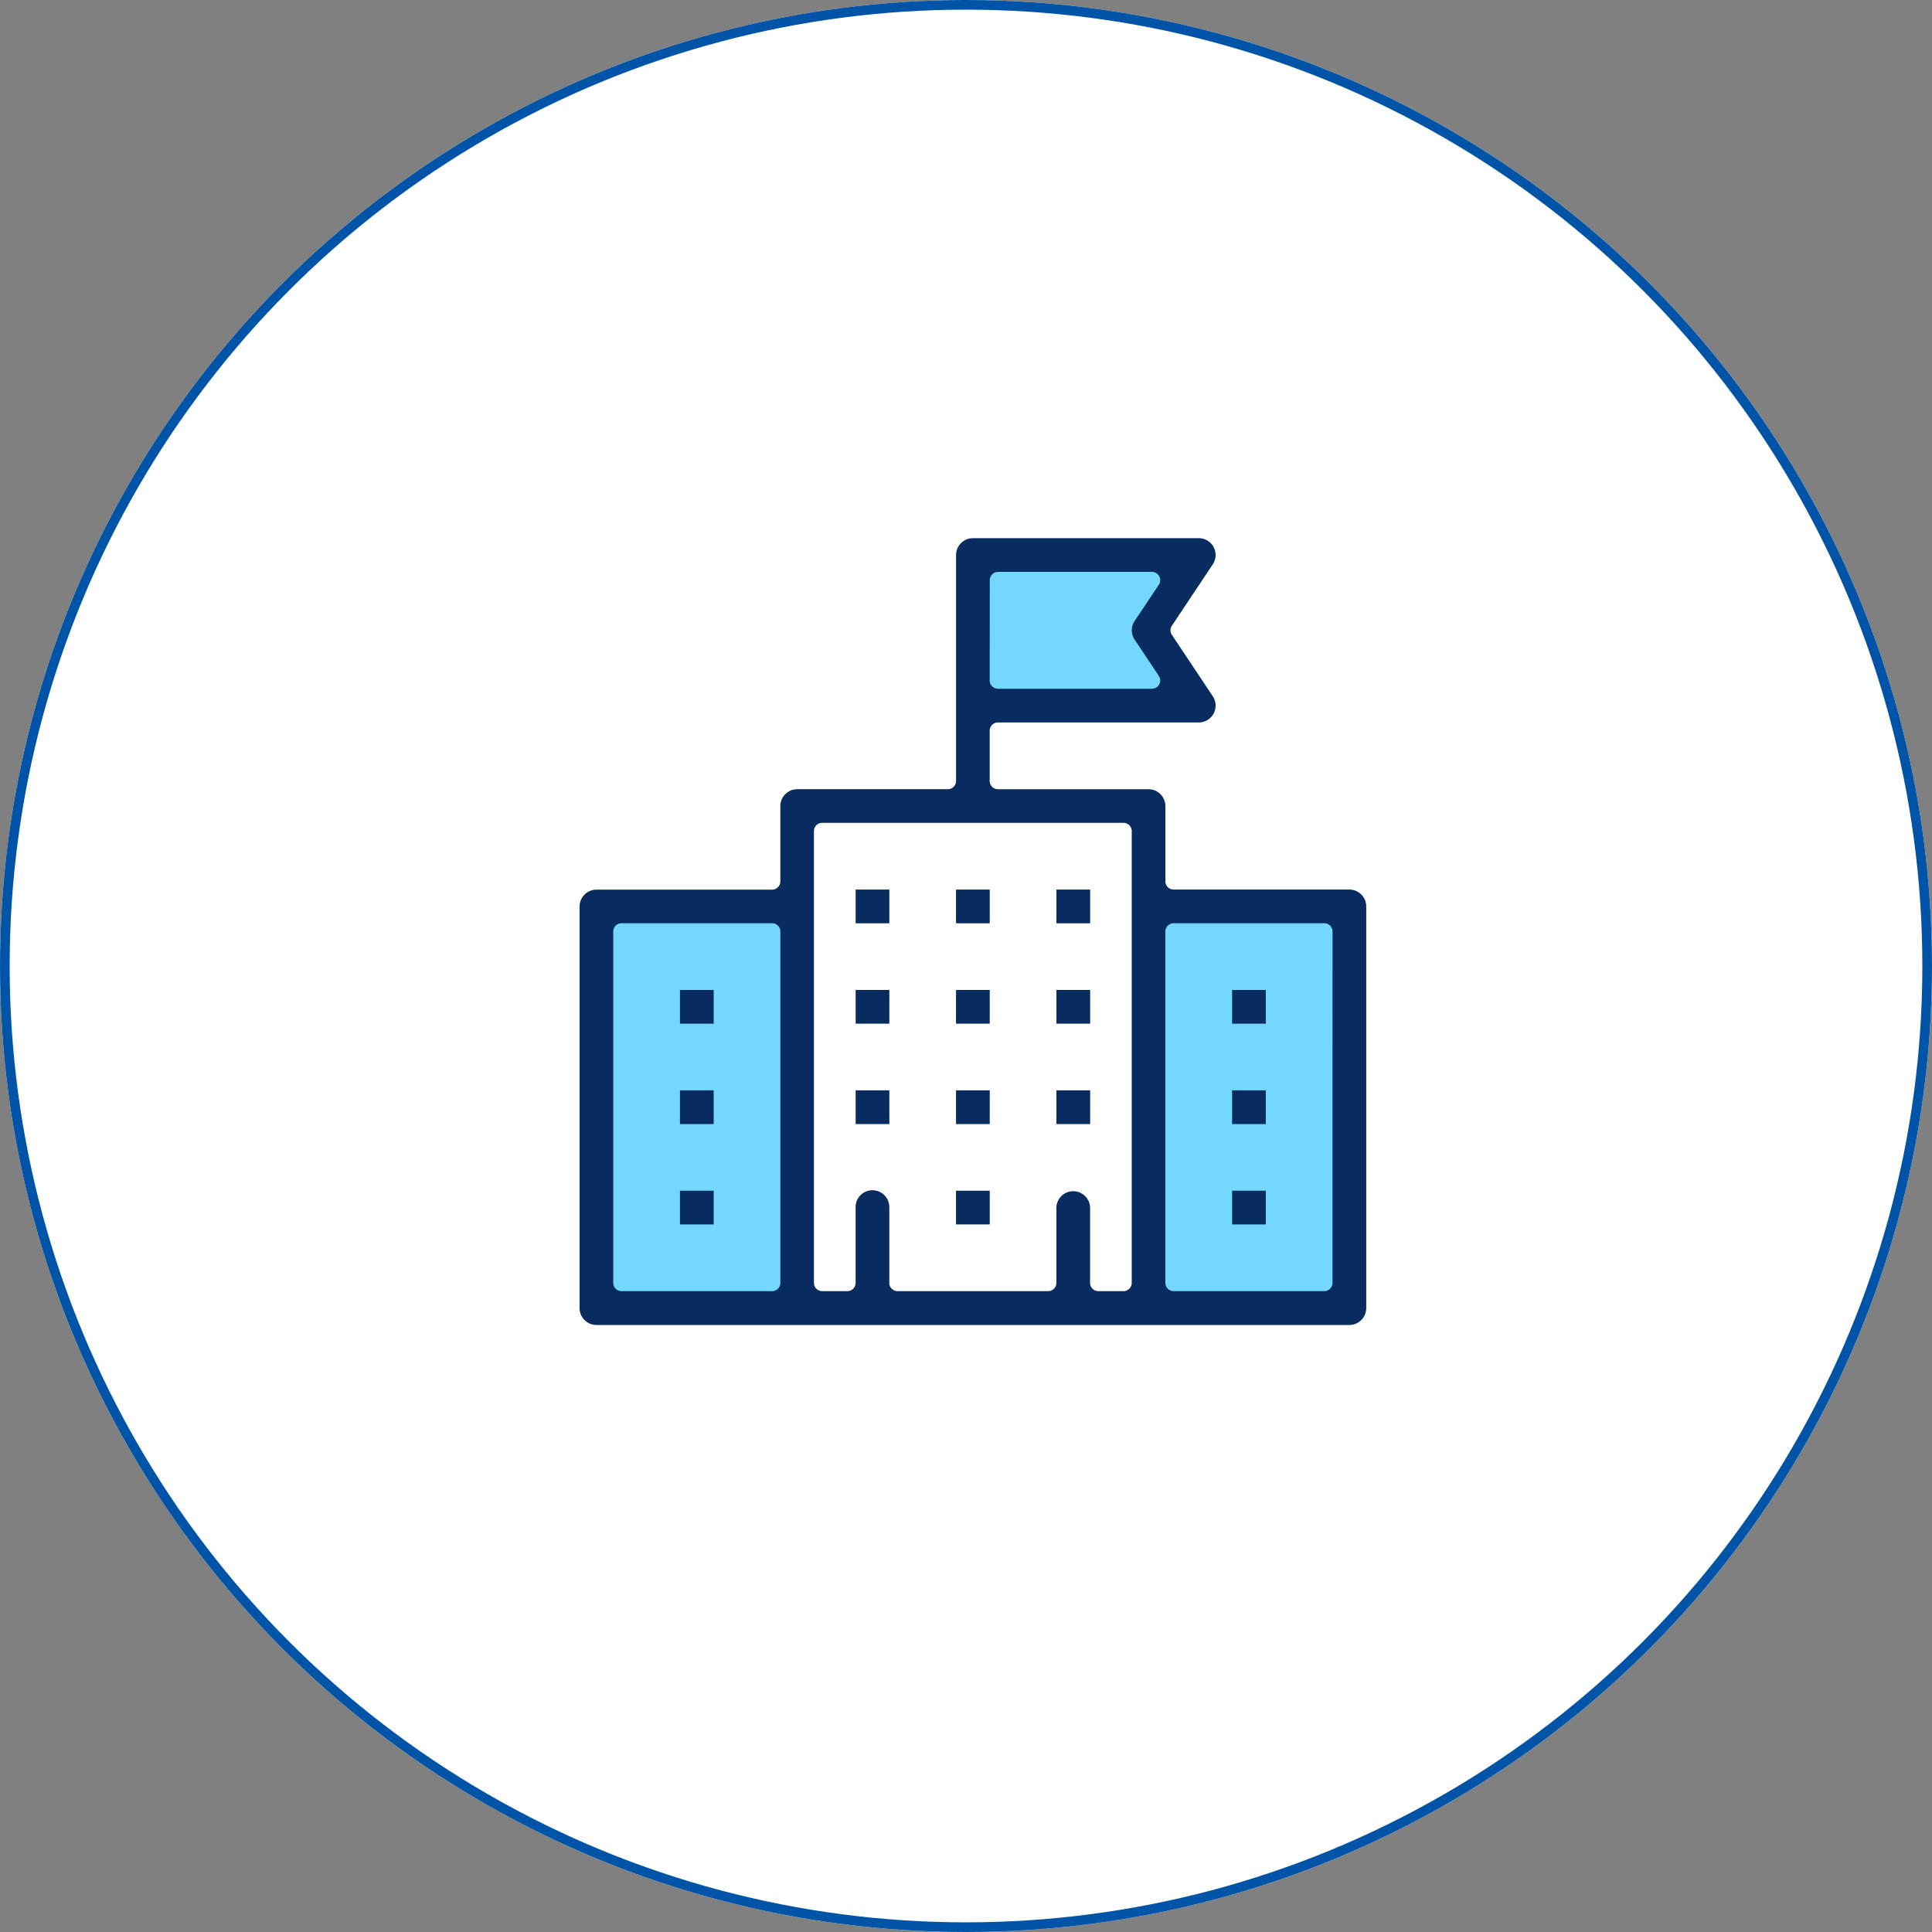 <svg xmlns="http://www.w3.org/2000/svg" width="140" height="140" viewBox="0 0 140 140"><rect x="0" y="0" width="140" height="140" fill="#808080" stroke="none"/><defs><style>.a,.c{fill:#fff;}.a{stroke:#0054a8;stroke-width:0.7px;}.b{fill:#73d7ff;}.d{fill:#092c60;}.e{stroke:none;}.f{fill:none;}</style></defs><g transform="translate(-708 -5146)"><g class="a" transform="translate(708 5146)"><circle class="e" cx="70" cy="70" r="70"/><circle class="f" cx="70" cy="70" r="69.65"/></g><g transform="translate(416.28 4992.712)"><g transform="translate(334.594 218.971)"><rect class="b" width="14.898" height="28.808"/></g><g transform="translate(375.32 218.971)"><rect class="b" width="14.898" height="28.808"/></g><g transform="translate(348.717 211.344)"><rect class="c" width="27.068" height="36.435"/></g><g transform="translate(362.252 193.612)"><rect class="b" width="13.919" height="11.227"/></g><g transform="translate(333.719 192.288)"><path class="d" d="M389.5,217.748H376.768a.6.6,0,0,1-.6-.6V211.7a1.223,1.223,0,0,0-1.222-1.222H364.037a.6.6,0,0,1-.6-.6V206.24a.6.6,0,0,1,.6-.6h14.549a1.221,1.221,0,0,0,1.016-1.9l-2.963-4.447a.593.593,0,0,1,0-.662l2.963-4.446a1.222,1.222,0,0,0-1.016-1.9H362.219A1.224,1.224,0,0,0,361,193.51v16.367a.6.6,0,0,1-.6.6H349.489a1.223,1.223,0,0,0-1.222,1.222v5.457a.6.6,0,0,1-.6.6H334.941a1.223,1.223,0,0,0-1.222,1.222v29.1a1.223,1.223,0,0,0,1.222,1.222H389.5a1.224,1.224,0,0,0,1.223-1.222v-29.1A1.224,1.224,0,0,0,389.5,217.748Zm-26.056-22.419a.6.6,0,0,1,.6-.6h11.151a.6.6,0,0,1,.5.929l-1.753,2.627a1.222,1.222,0,0,0,0,1.356l1.754,2.629a.6.6,0,0,1-.5.928H364.037a.6.6,0,0,1-.6-.6Zm-15.174,50.92a.6.6,0,0,1-.6.6H336.758a.6.6,0,0,1-.6-.6v-25.46a.6.6,0,0,1,.6-.6H347.67a.6.6,0,0,1,.6.6Zm25.46,0a.6.6,0,0,1-.6.6h-1.818a.6.6,0,0,1-.6-.6v-5.455a1.222,1.222,0,0,0-2.443,0v5.455a.6.6,0,0,1-.6.6H356.763a.6.6,0,0,1-.6-.6v-5.455a1.222,1.222,0,1,0-2.443,0v5.455a.6.6,0,0,1-.6.6h-1.819a.6.6,0,0,1-.6-.6V213.514a.6.6,0,0,1,.6-.6H373.13a.6.6,0,0,1,.6.6Zm14.548,0a.6.6,0,0,1-.6.6H376.768a.6.6,0,0,1-.6-.6v-25.46a.6.6,0,0,1,.6-.6h10.912a.6.6,0,0,1,.6.6Z" transform="translate(-333.719 -192.288)"/><g transform="translate(20.004 32.736)"><rect class="d" width="2.443" height="2.443"/></g><g transform="translate(7.274 32.736)"><rect class="d" width="2.443" height="2.443"/></g><g transform="translate(7.274 40.01)"><rect class="d" width="2.443" height="2.444"/></g><g transform="translate(7.274 47.284)"><rect class="d" width="2.443" height="2.443"/></g><g transform="translate(47.283 32.736)"><rect class="d" width="2.443" height="2.443"/></g><g transform="translate(47.283 40.01)"><rect class="d" width="2.443" height="2.444"/></g><g transform="translate(47.283 47.284)"><rect class="d" width="2.443" height="2.443"/></g><g transform="translate(27.278 32.736)"><rect class="d" width="2.444" height="2.443"/></g><g transform="translate(34.553 32.736)"><rect class="d" width="2.444" height="2.443"/></g><g transform="translate(20.004 40.01)"><rect class="d" width="2.443" height="2.444"/></g><g transform="translate(27.278 40.01)"><rect class="d" width="2.444" height="2.444"/></g><g transform="translate(27.278 47.284)"><rect class="d" width="2.444" height="2.443"/></g><g transform="translate(34.553 40.01)"><rect class="d" width="2.444" height="2.444"/></g><g transform="translate(20.004 25.461)"><rect class="d" width="2.443" height="2.444"/></g><g transform="translate(27.278 25.461)"><rect class="d" width="2.444" height="2.444"/></g><g transform="translate(34.553 25.461)"><rect class="d" width="2.444" height="2.444"/></g></g></g></g></svg>